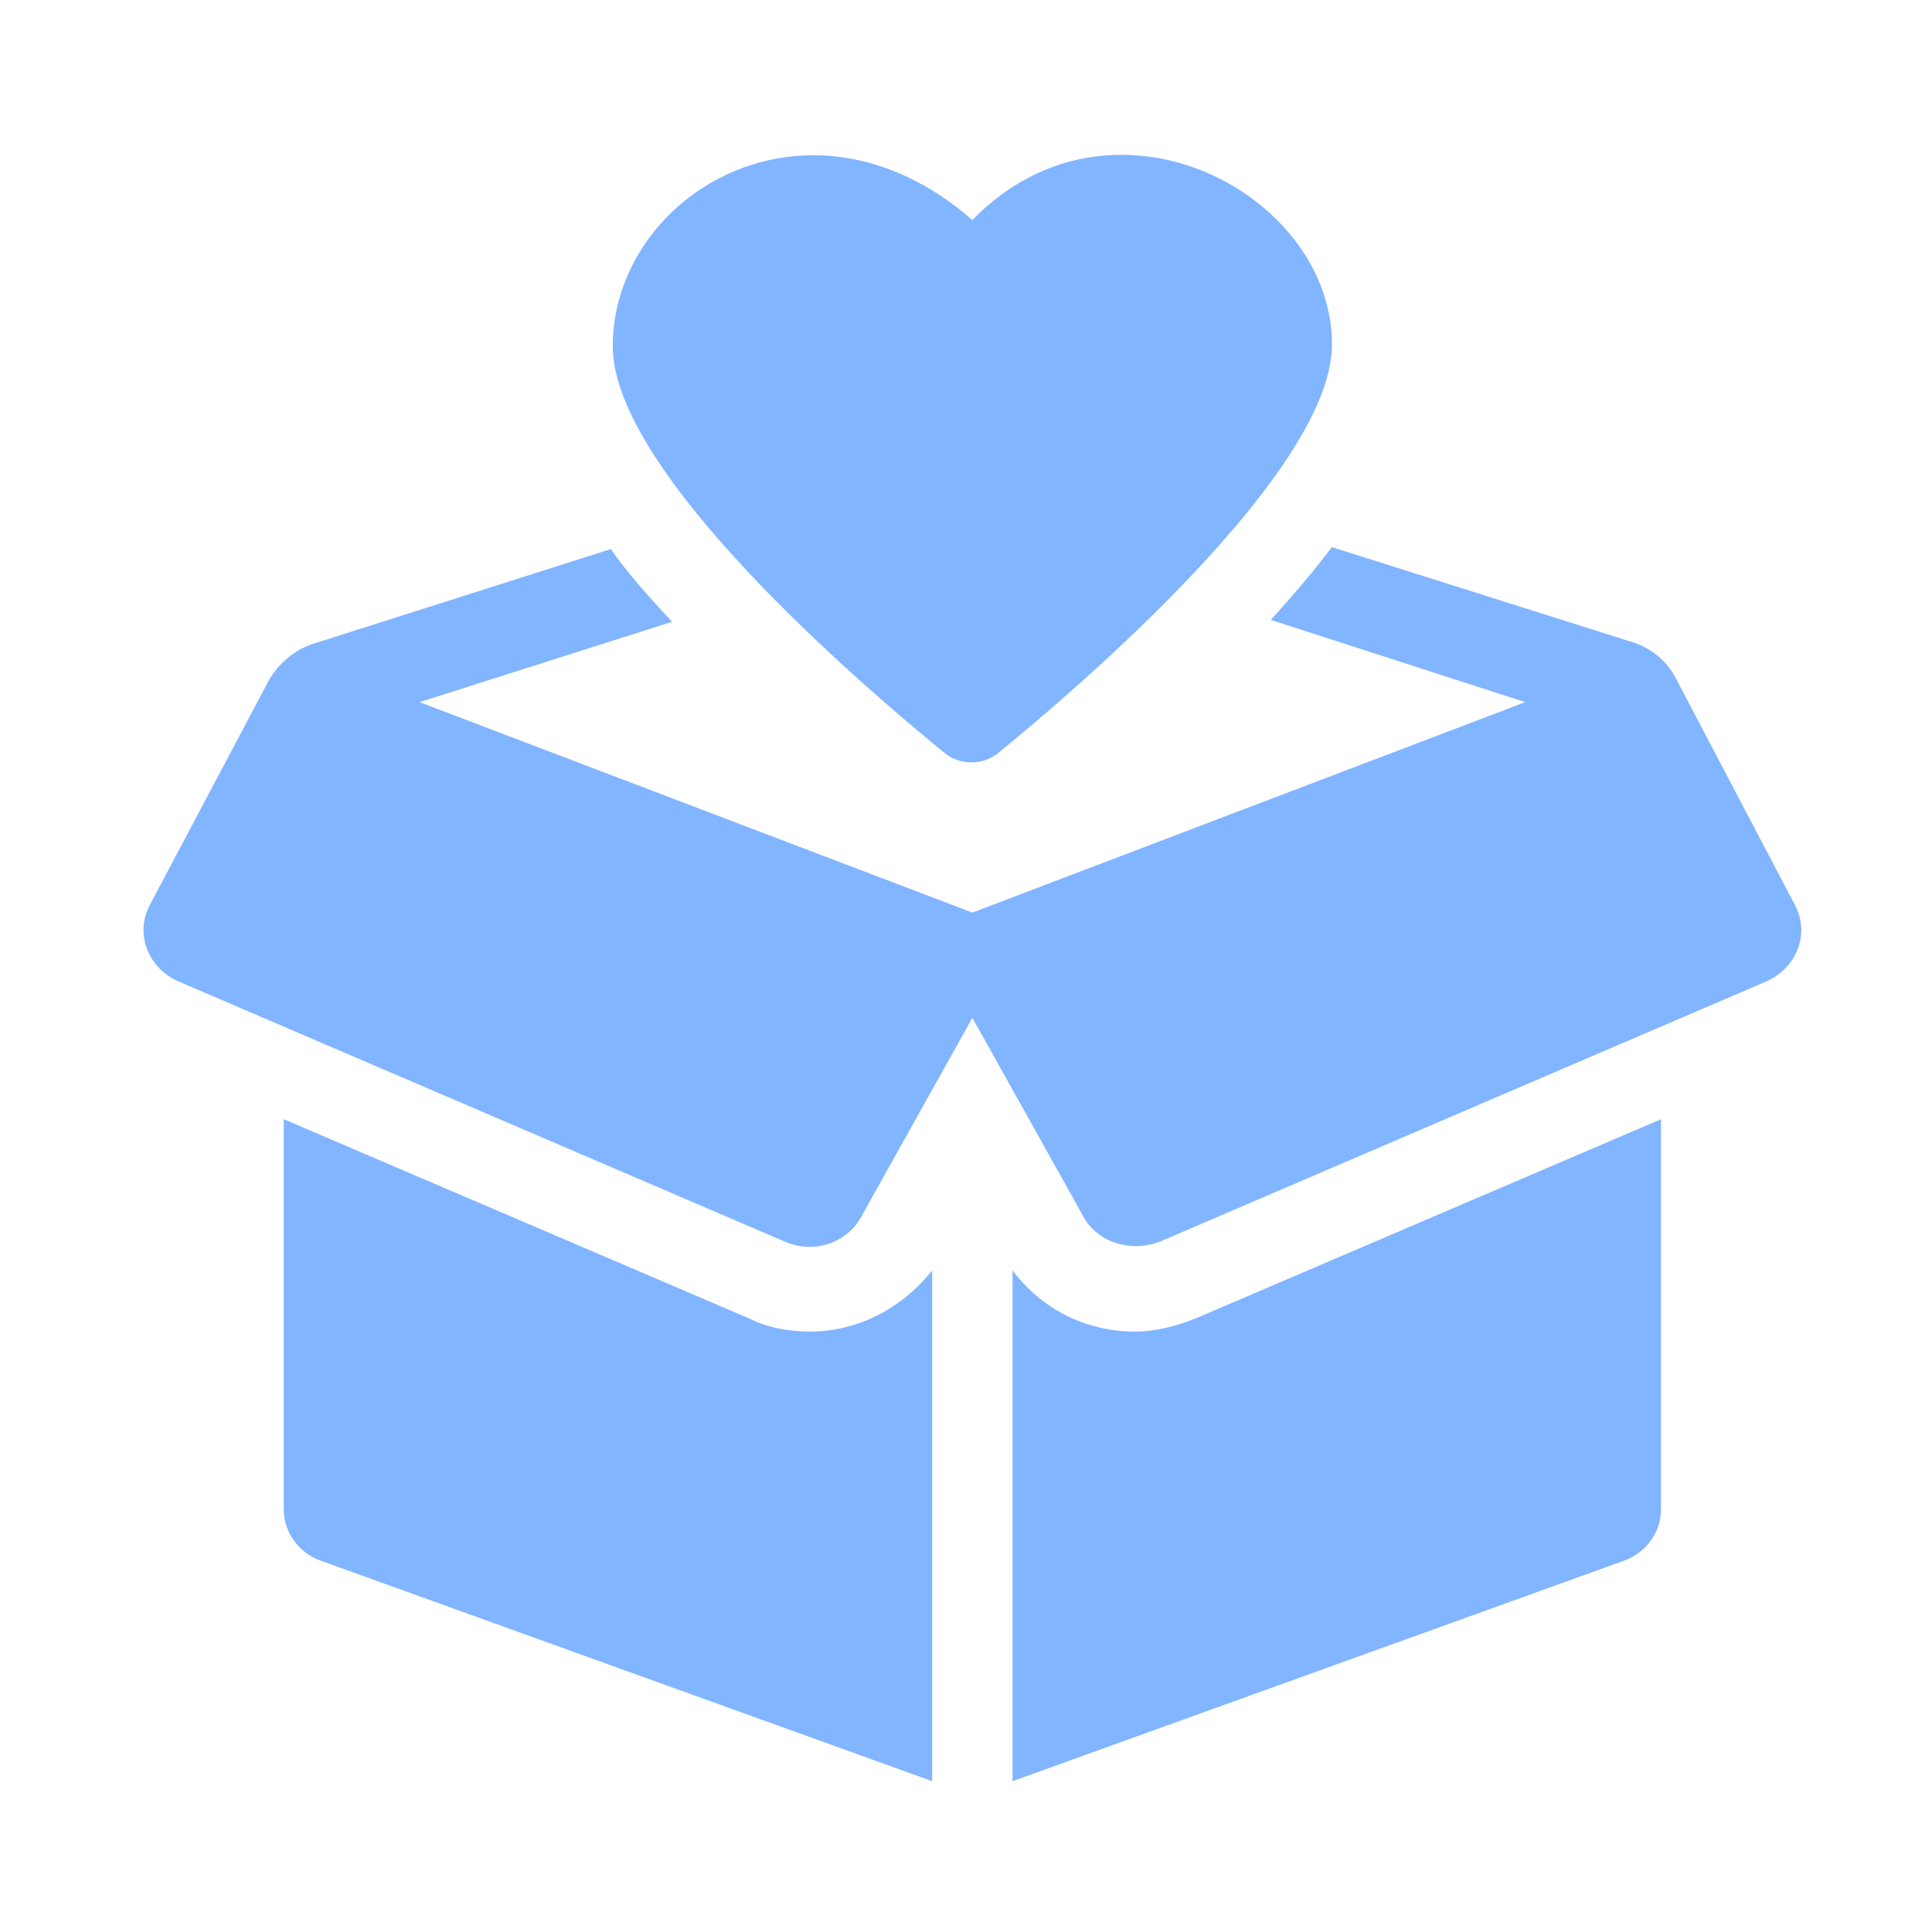 <svg xmlns="http://www.w3.org/2000/svg" width="101" height="100" viewBox="0 0 101 100" fill="none"><path d="M69.633 18C69.633 24.6 56.433 35.9 52.133 39.4C51.333 40 50.233 40 49.433 39.4C45.133 35.9 32.033 24.7 32.033 18.1C32.033 10.2 42.233 4 50.833 11.5C58.133 4 69.633 10.1 69.633 18Z" fill="#82B5FF"></path><path d="M93.833 47.3L87.633 35.5C87.133 34.5 86.233 33.8 85.133 33.5L69.633 28.6C68.633 29.9 67.533 31.2 66.433 32.4L79.733 36.7L50.833 47.7L21.933 36.7L35.133 32.5C33.933 31.2 32.833 30 31.933 28.7L16.533 33.6C15.433 33.9 14.533 34.7 14.033 35.6L7.833 47.3C7.033 48.8 7.733 50.6 9.333 51.3L41.033 64.9C42.633 65.6 44.433 64.9 45.133 63.4L50.833 53.2L56.533 63.4C57.233 64.9 59.033 65.5 60.633 64.9L92.333 51.3C93.933 50.6 94.633 48.8 93.833 47.3Z" fill="#82B5FF"></path><path d="M86.833 58.5L62.533 68.9C61.533 69.3 60.433 69.6 59.333 69.6C56.733 69.6 54.433 68.4 52.933 66.4V93.1L84.833 81.6C86.033 81.2 86.833 80.1 86.833 78.9V58.5Z" fill="#82B5FF"></path><path d="M42.334 69.6C41.233 69.6 40.133 69.4 39.133 68.9L14.834 58.5V78.9C14.834 80.1 15.633 81.2 16.834 81.6L48.733 93.1V66.4C47.233 68.3 44.934 69.6 42.334 69.6Z" fill="#82B5FF"></path></svg>